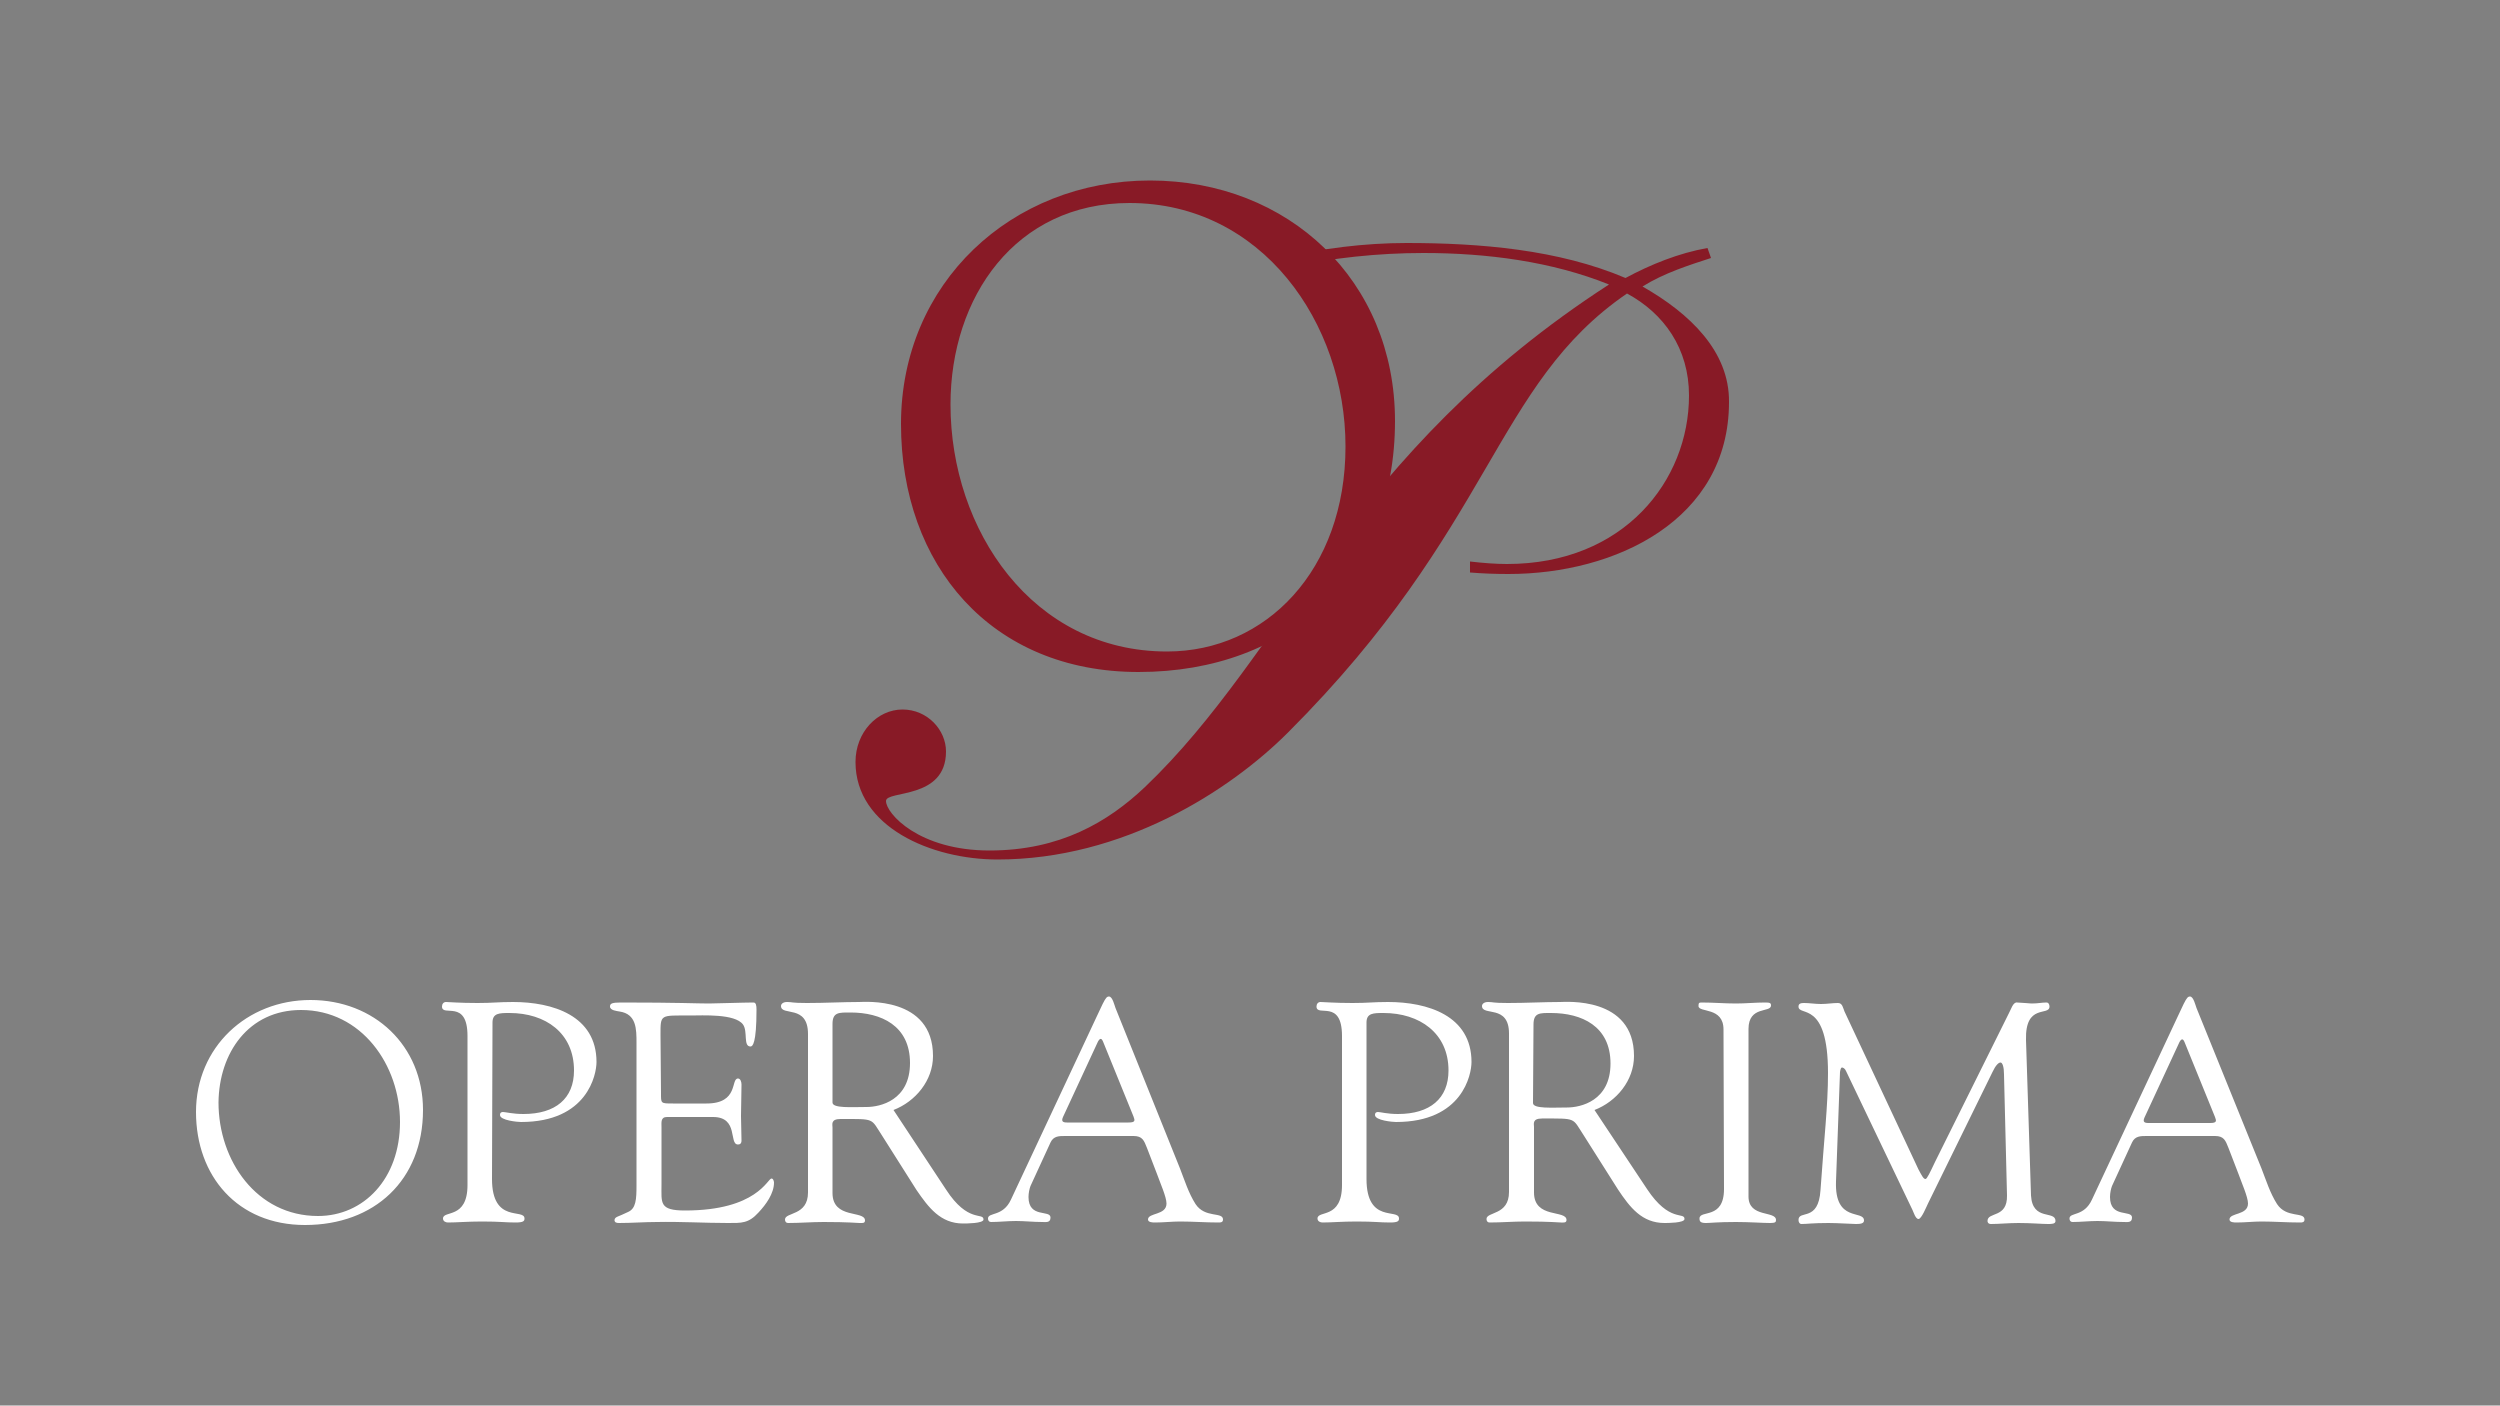 <?xml version="1.0" encoding="utf-8"?>
<!-- Generator: Adobe Illustrator 28.3.0, SVG Export Plug-In . SVG Version: 6.00 Build 0)  -->
<svg version="1.1" id="Livello_1" xmlns="http://www.w3.org/2000/svg" xmlns:xlink="http://www.w3.org/1999/xlink" x="0px" y="0px"
	 viewBox="0 0 500 281.1" style="enable-background:new 0 0 500 281.1;" xml:space="preserve">
<rect x="0" y="0" width="500" height="281.1" fill="#808080" stroke="none"/>
<style type="text/css">
	.st0{display:none;fill:#FFFFFF;}
	.st1{fill:#FFFFFF;}
	.st2{fill:#881A26;}
</style>
<path class="st0" d="M348,254.8l0.4-2.1c0-0.3,0.2-0.6,0.2-0.8c0-0.3-0.2-0.4-0.4-0.4c-0.7,0-1.2,2-3.2,3.1c-1.2,0.6-1.4,0.9-1.4,1
	c0,0.8,1.7-0.1,1.7,0.8c0,0.7-1.2,7.8-1.2,9.6c0,1.4,0.3,3,2.1,3c2.5,0,5-3.3,5-3.7c0-0.1,0-0.3-0.3-0.3c-0.6,0-1.3,1.9-3.2,1.9
	c-1.3,0-1.3-1.1-1.3-1.8s1.2-9.1,1.5-9.1h2.6c0.5,0,0.9,0.1,0.9-0.6s-0.5-0.6-0.9-0.6L348,254.8L348,254.8z M333.9,268.2
	c-2.2,0-1.5-2.3-3.1-2.3c-1,0-1,0.8-1,0.9c0,1.9,2.7,2.2,3.8,2.2c2.3,0,5-1.2,5-4.2c0-4-5.2-5.6-5.2-8.1c0-1.2,0.7-1.9,1.7-1.9
	c1.8,0,1.2,2.1,2.9,2.1c0.3,0,1-0.1,1-0.9c0-0.5-0.7-1.9-3-1.9c-1.7,0-4.4,0.6-4.4,3.9s5.1,4.7,5.1,8
	C336.6,267.2,335.5,268.2,333.9,268.2 M313.2,265.2c0,2.1,0.8,3.9,3.1,3.9c2.6,0,4.7-1.9,6-3.8l0.1,0.1c-0.1,1.4,0.5,3.5,2,3.5
	c1.8,0,3.4-3.4,3.4-3.8c0-0.4-0.2-0.3-0.5-0.3c-0.5,0-1,2-1.9,2c-0.2,0-0.8,0-0.8-1.5c0-3.8,1.7-11.3,1.7-11.6s-0.2-0.3-0.3-0.3
	c-0.4,0-1,1.4-1.5,1.4c-0.4,0-0.9-0.2-1.3-0.4c-0.4-0.2-0.9-0.3-1.3-0.3C317.2,254,313.2,261.2,313.2,265.2 M315.3,264.6
	c0-3.5,3-9.5,6.2-9.5c1.5,0,1.9,0.8,1.9,1.3c0,1-1.3,6.7-1.3,7.3c0,0.5-2,3.7-4.6,3.7C315.4,267.3,315.3,265.1,315.3,264.6
	 M303.3,254.8c-0.5,0-0.9-0.1-0.9,0.6s0.5,0.6,0.9,0.6h1.9c0.2,0,0.2,0.1,0.2,0.3l-1.8,15.6c-0.3,2.4-1.3,2.2-1.5,2.2
	c-0.8,0-0.5-1.7-1.1-1.7c-0.5,0-0.9,1.4-0.9,2.3c0,0.6,0.4,0.9,1,0.9c0.4,0,4.2-0.4,4.9-6.1l1.4-12.2c0.1-0.9-0.1-1.3,0.8-1.3h1.7
	c0.5,0,0.9,0.1,0.9-0.6s-0.5-0.6-0.9-0.6H308c-0.2,0,0-0.3,0-0.6c0-0.6,0.8-8.6,3.3-8.6c1.5,0,1.6,1.5,2.1,1.5c0.6,0,0.6-1.1,0.6-2
	c0-0.6-0.1-1-1.5-1c-2.1,0-4.4,2.1-5.5,5.4c-1.2,3.5-1.2,5.3-1.6,5.3L303.3,254.8L303.3,254.8z M286.3,268.2c0,0.5,0.3,0.5,0.7,0.5
	h1.2c0.3,0,0.4-0.4,0.4-1c0.2-1.3,0.7-4.8,1-5.2c0.2-0.3,1.5-0.8,1.8-0.8c0.3,0,0.7,0.9,0.9,1.2c2.8,4.8,3,6,4.4,6
	c1.8,0,3.1-3.6,3.1-3.9c0-0.3-0.2-0.3-0.3-0.3c-0.5,0-1.2,1.9-2.2,1.9c-1,0-3.4-4.8-4.1-6.2c4.2-3.1,5.1-4.1,5.1-5.2
	c0-0.8-0.7-1-1.2-1c-0.5,0-1.1,0.4-1.5,1.7c-0.8,3-5.8,5.8-6,5.8c-0.2,0-0.1-0.4-0.1-0.6c0-0.4,1.5-10.4,2.1-15.8
	c0.1-0.4,0.1-0.9,0.1-1s-0.2-0.3-0.4-0.3s-0.5,0.1-0.9,0.2c-2.3,0.6-3.6,0.2-3.6,0.9s2.4-0.1,2.4,0.9c0,0.4-0.1,1.1-0.2,1.9
	L286.3,268.2L286.3,268.2L286.3,268.2z M269.1,265.2c0,2.1,0.8,3.9,3.1,3.9c2.6,0,4.7-1.9,6-3.8l0.1,0.1c-0.1,1.4,0.5,3.5,2,3.5
	c1.8,0,3.4-3.4,3.4-3.8c0-0.4-0.2-0.3-0.5-0.3c-0.5,0-1,2-1.9,2c-0.2,0-0.8,0-0.8-1.5c0-3.8,1.7-11.3,1.7-11.6s-0.2-0.3-0.3-0.3
	c-0.4,0-1,1.4-1.5,1.4c-0.4,0-0.9-0.2-1.3-0.4c-0.4-0.2-0.9-0.3-1.3-0.3C273.1,254.1,269.1,261.2,269.1,265.2 M271.2,264.6
	c0-3.5,3-9.5,6.2-9.5c1.5,0,1.9,0.8,1.9,1.3c0,1-1.3,6.7-1.3,7.3c0,0.5-2,3.7-4.6,3.7C271.3,267.4,271.2,265.1,271.2,264.6
	 M261.9,255.2c1.1,0,1.7,0.6,1.7,1.7c0,2.9-3.9,4.2-5.7,4.2c-0.5,0-0.8-0.1-0.8-0.3C257.1,259.6,259,255.2,261.9,255.2 M254.7,264.1
	c0,2.8,1.7,5,4.7,5c3.5,0,6.1-2.5,6.1-3c0-0.2-0.1-0.3-0.4-0.3c-0.7,0-1.4,1.5-4.1,1.5s-4.3-1.1-4.3-4.6c0-0.9,0.1-0.9,0.9-0.9
	c2.6,0,7.8-1.3,7.8-4.9c0-2.2-1.7-2.8-2.9-2.8C259,254.1,254.7,259,254.7,264.1 M250.8,254.1c-1.9,0-3.8,3.1-4.3,3.7
	c-0.2-2.6-1.4-3.7-2.3-3.7c-1.7,0-2.9,3.4-2.9,4.5c0,0.4,0,0.6,0.2,0.6c0.8,0,0.9-2.6,2.1-2.6c1.3,0,1.4,2,1.4,3
	c0,0.9-0.1,1.6-1.3,8.6c0,0.5,0.3,0.5,0.7,0.5h1.2c0.3,0,0.4-0.4,0.4-1l1-6.9c0.2-1.2,0.7-4.7,2.4-4.7c1.2,0,1.3,1.5,1.7,1.5
	c0.6,0,1.1-2.3,1.1-2.6C252.3,254.5,251.2,254.1,250.8,254.1 M225.4,257.4c0.1-0.8,0.7-0.8,1.7-0.8c6.1,0,7.8,2.4,7.8,5.4
	c0,3.5-2,5.8-7.7,5.8c-1.9,0-2.8-0.4-2.8-1.4c0-0.3,0-1,0-1.3L225.4,257.4L225.4,257.4L225.4,257.4z M222.1,266.1
	c-0.2,2.2-2.1,1.3-2.1,2.4c0,0.3,0.2,0.3,0.6,0.3c1.9,0,3.8-0.1,5.6-0.1c0.7,0,1.3,0.1,3.4,0.1c4.2,0,8-3.4,8-7
	c0-4.8-3.9-5.2-4.7-5.5v-0.1c0.8-0.2,4.4-1.6,4.4-5.7c0-0.9-0.1-5.4-6.8-5.4c-2.1,0-3.2,0.1-4.4,0.1s-2.9-0.1-3.5-0.1
	c-0.8,0-1.2-0.1-1.2,0.4c0,1.1,2.6-0.2,2.6,2.6c0,0.3,0,0.9-0.1,1.5L222.1,266.1L222.1,266.1L222.1,266.1z M226.4,247.6
	c0-0.5,0.3-1,0.5-1.1c0.3-0.2,1.5-0.3,2-0.3c5.9,0,5.9,4.3,5.9,4.9c0,1.5-0.4,4.8-5.1,4.8c-0.7,0-4.1,0.1-4.1-0.7s0-1.4,0.1-1.9
	L226.4,247.6L226.4,247.6L226.4,247.6z M217.3,252.8c0-1.8-1.1-3.2-3-3.2c-1.5,0-2.8,1.1-2.8,2.7c0,1,0.5,1.8,1.5,1.8
	c0.7,0,1.1-0.6,1.1-1.1c0-0.9-1.4-0.2-1.4-1.3c0-0.6,0.6-1.4,1.4-1.4c1.3-0.1,2,0.8,2,2c0,2.8-4,4.3-6.2,5.1c-1.8,0.7-4.2,1.6-4.2,4
	c0,1.2,0.5,2.8,2,2.8c0.9,0,1.7-0.4,1.7-1.2c0-0.2-0.2-0.2-0.3-0.2c-0.4,0-0.3,0.6-1.3,0.6c-0.5,0-0.9-0.9-0.9-1.3
	c0-1.3,0.9-2.1,2.1-2.1c1.7,0,2.6,1,2.6,2.7c0,3.2-3.7,5.3-6.5,5.3c-3.6,0-6.3-2.9-6.3-6.4c0-1.8,0.8-3.2,2.4-4c0.4,1,1.5,2,2.7,2
	s2.2-0.7,2.2-2c0-1.2-1.3-1.6-2.3-1.6c-1.2,0-1.2,0.2-2,0.4c-0.1-0.3-0.1-0.6-0.1-0.9c0-3,2.4-4.3,3.8-4.3c0.7,0,2,0.3,2,1.2
	c0,0.4-0.4,0.5-0.4,1.2c0,0.3,0.2,0.4,0.5,0.4c1,0,1.8-0.9,1.8-1.9c0-1.6-1.6-2.3-3-2.3c-3.1,0-5.6,2.4-5.6,5.5
	c0,0.5,0.1,1.1,0.2,1.6c-2.5,1-4.1,3.7-4.1,6.3c0,0.7,0.2,6,7.3,6c5.5,0,9-4,9-7.2c0-1.3-0.5-2.4-1.7-3
	C213.9,257.8,217.3,255.8,217.3,252.8 M204.8,257.5c0,0.4-0.4,0.9-0.8,0.9c-1,0-1.7-0.4-2-1.4c0.5-0.3,1-0.4,1.6-0.4
	C204.3,256.6,204.8,256.8,204.8,257.5 M189.3,254.8c-0.7-0.5-1.3-0.8-2.2-0.8c-5.4,0-8,7.7-8,10.6c0,2.3,1.1,4.4,3.7,4.4
	c2.4,0,4.5-1.4,5.3-3.8l0.1,0.1c0,1.3,0.1,3.5,1.9,3.5s3.5-2.7,3.5-3.7c0-0.1-0.2-0.3-0.3-0.3c-0.7,0-1.3,2.2-2.2,2.2
	c-1,0-0.8-1.3-0.8-2.6c0-1.8,1.9-16.2,2.4-19.3c0.1-0.4,0.1-0.9,0.1-1s-0.2-0.3-0.4-0.3s-0.5,0.1-0.9,0.2c-2.3,0.6-3.6,0.2-3.6,0.9
	s2.4-0.1,2.4,0.9c0,0.4,0,0.7-0.2,1.9L189.3,254.8L189.3,254.8L189.3,254.8z M183.9,267.4c-1.9,0-2.8-1.6-2.8-3.4
	c0-2.1,1.8-9.1,6-9.1c1.9,0,2,0.8,2,1.9c0,0.9-0.6,6.1-1.1,7.3C187.3,265.9,185.7,267.4,183.9,267.4 M171.9,255.2
	c1.1,0,1.7,0.6,1.7,1.7c0,2.9-3.9,4.2-5.7,4.2c-0.5,0-0.8-0.1-0.8-0.3C167.1,259.6,169.1,255.2,171.9,255.2 M164.8,264.1
	c0,2.8,1.7,5,4.7,5c3.6,0,6.1-2.5,6.1-3c0-0.2-0.1-0.3-0.4-0.3c-0.7,0-1.4,1.5-4.1,1.5s-4.3-1.1-4.3-4.6c0-0.9,0.1-0.9,0.9-0.9
	c2.6,0,7.8-1.3,7.8-4.9c0-2.2-1.7-2.8-2.9-2.8C169,254.1,164.8,259,164.8,264.1 M148.3,257.4c0.1-0.8,0.7-0.8,1.7-0.8
	c6.1,0,7.8,2.4,7.8,5.4c0,3.5-2,5.8-7.7,5.8c-1.9,0-2.8-0.4-2.8-1.4c0-0.3,0-1,0-1.3L148.3,257.4L148.3,257.4L148.3,257.4z
	 M145,266.1c-0.2,2.2-2.1,1.3-2.1,2.4c0,0.3,0.2,0.3,0.6,0.3c1.9,0,3.8-0.1,5.6-0.1c0.7,0,1.3,0.1,3.4,0.1c4.2,0,8-3.4,8-7
	c0-4.8-3.9-5.2-4.7-5.5v-0.1c0.8-0.2,4.4-1.6,4.4-5.7c0-0.9-0.1-5.4-6.8-5.4c-2.1,0-3.2,0.1-4.4,0.1s-2.9-0.1-3.5-0.1
	c-0.8,0-1.2-0.1-1.2,0.4c0,1.1,2.6-0.2,2.6,2.6c0,0.3,0,0.9-0.1,1.5L145,266.1L145,266.1L145,266.1z M149.3,247.6
	c0-0.5,0.3-1,0.5-1.1c0.3-0.2,1.5-0.3,2-0.3c5.9,0,5.9,4.3,5.9,4.9c0,1.5-0.4,4.8-5.1,4.8c-0.7,0-4.1,0.1-4.1-0.7s0-1.4,0.1-1.9
	L149.3,247.6L149.3,247.6L149.3,247.6z"/>
<g>
	<path class="st1" d="M447.7,234.8c0.6,1.7,1.9,4.6,1.9,5.9c0,2.4-3.7,1.8-3.7,3.2c0,0.6,1,0.6,1.4,0.6c1.7,0,3.4-0.2,5-0.2
		c2.5,0,5.1,0.2,7.7,0.2c0.4,0,0.9,0,0.9-0.6c0-1.6-3.6-0.2-5.5-3.1c-1.4-2.2-2.2-4.8-3.1-7.1l-13-32.1c-0.2-0.5-0.6-2.3-1.3-2.3
		c-0.8,0-1,1-4.7,8.8l-14.9,31.8c-1.6,3.5-4.5,2.5-4.5,3.8c0,0.4,0.2,0.7,0.6,0.7c1.6,0,3.3-0.2,5-0.2s3.5,0.2,5.2,0.2
		c0.8,0,1.7,0.2,1.7-0.9c0-1.6-4.4,0.2-4.4-4.1c0-0.8,0.2-1.7,0.4-2.2l4-8.7c0.6-1.3,1.7-1.3,2.9-1.3h13.7c1.8,0,2.1,0.9,2.7,2.4
		L447.7,234.8L447.7,234.8L447.7,234.8z M435.9,208.4c0.4-0.7,0.7-0.7,1,0l6.1,15c0.3,0.8,0.4,1.2-1,1.2h-12.3
		c-0.8,0-1.2-0.2-0.8-1.1L435.9,208.4z M405.2,208c-0.2-7.4,4.7-4.7,4.7-6.7c0-0.4-0.2-0.8-0.6-0.8c-1,0-1.6,0.2-3,0.2
		c-0.3,0-2.3-0.2-2.9-0.2c-0.8-0.1-1.2,1.4-1.6,2.1l-14.8,29.8c-1,2.1-1.6,3.4-1.9,3.4c-0.4,0-0.7-0.6-1.4-1.9l-14.8-31.6
		c-0.3-0.7-0.4-1.7-1.3-1.7c-1.1,0-2.2,0.2-3.4,0.2c-1.2,0-2.3-0.2-3.4-0.2c-0.6,0-1.1,0.1-1.1,0.7c0,2.1,5.9-1.4,5.9,13.3
		c0,6.6-0.8,13.2-1.5,23.4c-0.4,6.5-4.4,3.9-4.4,6c0,0.4,0.2,0.8,0.6,0.8c1.1,0,2.2-0.2,5.4-0.2c1.9,0,4.7,0.2,5.5,0.2
		c0.9,0,1.6-0.1,1.6-0.7c0-2.2-5.9,0.5-5.6-7.8l0.8-21.9c0.1-0.6,0.2-0.9,0.4-0.9c0.2,0,0.6,0.2,0.8,0.7l13.3,27.8
		c0.2,0.4,0.6,1.8,1.2,1.8s1.6-2.5,1.9-3.1l12.9-26.3c0.6-1.3,1.2-1.9,1.6-1.9c0.4,0,0.7,0.9,0.7,2.4l0.6,24.2
		c0.1,4.6-3.9,3.2-3.9,5.1c0,0.2,0.1,0.6,0.7,0.6c1.6,0,3.5-0.2,5.5-0.2c2.5,0,4.7,0.2,5.9,0.2c0.7,0,1.5,0,1.5-0.6
		c0-2.2-4.6,0.1-4.9-5.1L405.2,208L405.2,208L405.2,208z M344.8,237.8c0,6.2-4.9,4.1-4.9,5.9c0,0.6,0.2,0.9,1.3,0.9
		c0.9,0,2.2-0.2,6-0.2c2.7,0,5.4,0.2,6.8,0.2c1.1,0,1.2-0.2,1.2-0.6c0-1.9-5.5-0.4-5.5-4.7v-33.5c0-4.7,4.5-3.2,4.5-4.7
		c0-0.5-0.2-0.6-1.2-0.6c-1.9,0-3.9,0.2-5.8,0.2c-2.3,0-4.5-0.2-6.9-0.2c-0.5,0-0.6,0.1-0.6,0.7c0,1.4,5,0.1,5,4.7L344.8,237.8
		L344.8,237.8L344.8,237.8z M306.7,204.9c0-2.4,1.3-2.3,3.5-2.3c6.1,0,11.9,2.6,11.9,10.1s-6,8.8-8.7,8.8c-2.9,0-6.8,0.3-6.8-0.9
		L306.7,204.9L306.7,204.9L306.7,204.9z M318.9,222c4.4-1.7,7.9-5.9,7.9-10.8c0-12-13.8-10.8-14.8-10.8c-3.2,0-6.8,0.2-10.4,0.2
		c-3.2,0-2.9-0.2-4-0.2c-0.8,0-1.2,0.4-1.2,0.8c0,2.1,5.4-0.4,5.4,5.5v31.7c0,4.7-4.5,3.9-4.5,5.4c0,0.4,0.2,0.7,0.6,0.7
		c2.4,0,4.7-0.2,7.1-0.2c5.2,0,6.6,0.2,7.2,0.2c0.5,0,1.1,0.1,1.1-0.5c0-2.1-6.5-0.2-6.5-5.5v-13.1c0-0.6-0.4-1.7,1.6-1.7
		c7,0,6-0.2,8.3,3.3l6.9,10.9c2.4,3.6,4.8,6.7,9.3,6.7c0.6,0,4,0,4-0.8c0-1.5-3,0.8-7.5-6L318.9,222L318.9,222L318.9,222z
		 M273.3,204.5c0-1.9,1.4-1.9,3.4-1.9c7.2,0,13,4,13,11.5c0,5.6-3.7,8.7-10.1,8.7c-2.2,0-3.5-0.4-4-0.4c-0.3,0-0.6,0.1-0.6,0.6
		c0,1.1,3.6,1.4,4.2,1.4c13.3,0,15.1-9.5,15.1-12c0-9.3-8.8-12-16.7-12c-3,0-4,0.2-7.1,0.2c-3.6,0-5.8-0.2-6.4-0.2
		c-0.5,0-0.8,0.4-0.8,0.9c0,2.2,5.1-1.6,5.1,5.9v29.8c0,6.9-4.9,5-4.9,6.7c0,0.6,0.6,0.8,1,0.8c1.8,0,3.9-0.2,6.8-0.2
		c3.7,0,4.6,0.2,6.7,0.2c1.6,0,1.8-0.3,1.8-0.8c0-2.1-6.5,1.1-6.5-7.9L273.3,204.5L273.3,204.5L273.3,204.5z M231.4,234.8
		c0.6,1.7,1.9,4.6,1.9,5.9c0,2.4-3.7,1.8-3.7,3.2c0,0.6,1,0.6,1.4,0.6c1.7,0,3.4-0.2,5-0.2c2.6,0,5.1,0.2,7.7,0.2
		c0.4,0,0.9,0,0.9-0.6c0-1.6-3.6-0.2-5.5-3.1c-1.4-2.2-2.2-4.8-3.1-7.1l-12.9-32.1c-0.2-0.5-0.6-2.3-1.3-2.3c-0.8,0-1,1-4.7,8.8
		l-14.9,31.8c-1.6,3.5-4.6,2.5-4.6,3.8c0,0.4,0.2,0.7,0.6,0.7c1.6,0,3.3-0.2,5-0.2s3.5,0.2,5.2,0.2c0.8,0,1.7,0.2,1.7-0.9
		c0-1.6-4.4,0.2-4.4-4.1c0-0.8,0.2-1.7,0.4-2.2l4-8.7c0.6-1.3,1.7-1.3,2.9-1.3h13.7c1.8,0,2.1,0.9,2.7,2.4L231.4,234.8L231.4,234.8
		L231.4,234.8z M219.6,208.3c0.4-0.7,0.7-0.7,1,0l6.1,15c0.3,0.8,0.4,1.2-1,1.2h-12.3c-0.8,0-1.2-0.2-0.8-1.1L219.6,208.3z
		 M166.5,204.8c0-2.4,1.3-2.3,3.6-2.3c6.1,0,11.9,2.6,11.9,10.1s-6,8.8-8.7,8.8c-2.9,0-6.8,0.3-6.8-0.9L166.5,204.8L166.5,204.8
		L166.5,204.8z M178.7,222c4.4-1.7,7.9-5.9,7.9-10.8c0-12-13.8-10.8-14.8-10.8c-3.2,0-6.8,0.2-10.4,0.2c-3.2,0-2.9-0.2-4-0.2
		c-0.8,0-1.2,0.4-1.2,0.8c0,2.1,5.4-0.4,5.4,5.6v31.7c0,4.7-4.6,3.9-4.6,5.4c0,0.4,0.2,0.7,0.6,0.7c2.4,0,4.7-0.2,7.1-0.2
		c5.2,0,6.6,0.2,7.2,0.2c0.5,0,1.1,0.1,1.1-0.5c0-2.1-6.5-0.2-6.5-5.5v-13.1c0-0.6-0.4-1.7,1.6-1.7c7,0,6-0.2,8.3,3.3l6.9,10.9
		c2.4,3.5,4.8,6.7,9.3,6.7c0.6,0,4.1,0,4.1-0.8c0-1.5-3.1,0.8-7.5-6L178.7,222L178.7,222L178.7,222z M132.1,207
		c0-4.2-0.1-3.9,5.9-3.9c2.5,0,9-0.4,10.6,1.8c1,1.4,0,4.4,1.5,4.4c0.4,0,1.2-0.5,1.2-7.4c0-0.8-0.1-1.4-0.6-1.4
		c-1.9,0-7.7,0.2-8.9,0.2c-2.6,0-5.9-0.2-17.6-0.2c-1.8,0-2.2,0.2-2.2,0.8c0,0.8,1.4,0.9,1.9,1c3.4,0.5,3.4,3.5,3.4,6.3v28.4
		c0,2.9-0.1,4.7-1.7,5.4c-2,1-2.6,0.9-2.7,1.6c0,0.5,0.4,0.6,0.9,0.6c2.5,0,5.1-0.2,7.6-0.2c4.7-0.1,9.5,0.2,14.2,0.2
		c2.7,0,4.1,0.1,6.1-2.1c1.5-1.6,3.1-3.8,3.1-6c0-0.1-0.1-0.8-0.5-0.8c-0.8,0-2.9,6.4-17.3,6.4c-5.2,0-4.7-1.5-4.7-5.2v-11.5
		c0-0.9-0.2-2,1.1-2h9.2c5.2,0,3.1,5.5,5,5.5c0.4,0,0.7-0.2,0.7-0.8c0-1.7-0.1-3.3-0.1-4.9c0-2,0.1-4.1,0.1-6.3
		c0-0.5-0.2-1.2-0.7-1.2c-1.5,0,0.2,5-6.3,5h-6.7c-2.5,0-2.4,0-2.4-2.1L132.1,207L132.1,207L132.1,207z M98.5,204.5
		c0-1.9,1.4-1.9,3.4-1.9c7.2,0,12.9,4,12.9,11.5c0,5.6-3.7,8.7-10.1,8.7c-2.2,0-3.6-0.4-4.1-0.4c-0.3,0-0.6,0.1-0.6,0.6
		c0,1.1,3.6,1.4,4.2,1.4c13.3,0,15.1-9.5,15.1-12c0-9.3-8.8-12-16.7-12c-3,0-4,0.2-7.1,0.2c-3.6,0-5.8-0.2-6.3-0.2
		c-0.5,0-0.8,0.4-0.8,0.9c0,2.2,5.1-1.6,5.1,5.9v29.8c0,6.9-4.9,5-4.9,6.7c0,0.6,0.6,0.8,1,0.8c1.8,0,3.9-0.2,6.8-0.2
		c3.7,0,4.6,0.2,6.7,0.2c1.6,0,1.8-0.3,1.8-0.8c0-2.1-6.5,1.1-6.5-7.9L98.5,204.5L98.5,204.5z M61,245c13.9,0,23.6-9,23.6-23
		c0-12.9-9.8-22-22.5-22s-22.9,9.4-22.9,22.4C39.2,235.2,47.5,245,61,245 M60.2,202c12.1,0,19.8,11,19.8,22.4s-7.3,18.8-16.4,18.8
		c-12.3,0-19.9-11.1-19.9-22.7C43.8,210.6,49.7,202,60.2,202"/>
	<path class="st2" d="M328.5,57.3c4.3-2.7,9.4-4.3,13.7-5.7l-0.7-2c-5.7,1-11.4,3.3-16.4,6c-13.4-5.7-29.1-7-43.8-7
		c-8.4,0-17,1.1-25.4,3l2,1.8c8.6-1.8,17.6-2.8,26.8-2.8c12.7,0,25.7,1.7,37.1,6.3c-52.1,33.7-64.6,73.6-92.8,100.5
		c-7.4,7-17,12.7-31.1,12.7s-20.7-7.4-20.7-9.9c0-2.2,12-0.2,12-9.9c0-4.3-3.7-8.4-8.7-8.4s-9.4,4.5-9.4,10.5
		c0,13,15.2,19.5,28.4,19.5c25.1,0,46.4-13.7,58.1-25.4c41.2-41.2,41.1-69.5,67.8-87.8c7.4,4,12.4,11,12.4,20.4
		c0,17-13,33.7-36.4,33.7c-2.3,0-4.8-0.2-7.4-0.5v2.2c2.5,0.2,5,0.3,7.7,0.3c21.4,0,44.1-10.8,44.1-34.4
		C345.9,70.3,338,62.7,328.5,57.3"/>
	<path class="st2" d="M227.7,134.4c30.3,0,51.3-19.7,51.3-50.2c0-28.1-21.3-48.1-49-48.1s-49.8,20.5-49.8,48.7
		S198.2,134.4,227.7,134.4 M225.9,40.6c26.5,0,43.2,24,43.2,48.7s-15.9,41-35.7,41c-26.9,0-43.3-24.3-43.3-49.4
		C190.1,59.4,203.1,40.6,225.9,40.6"/>
</g>
</svg>
